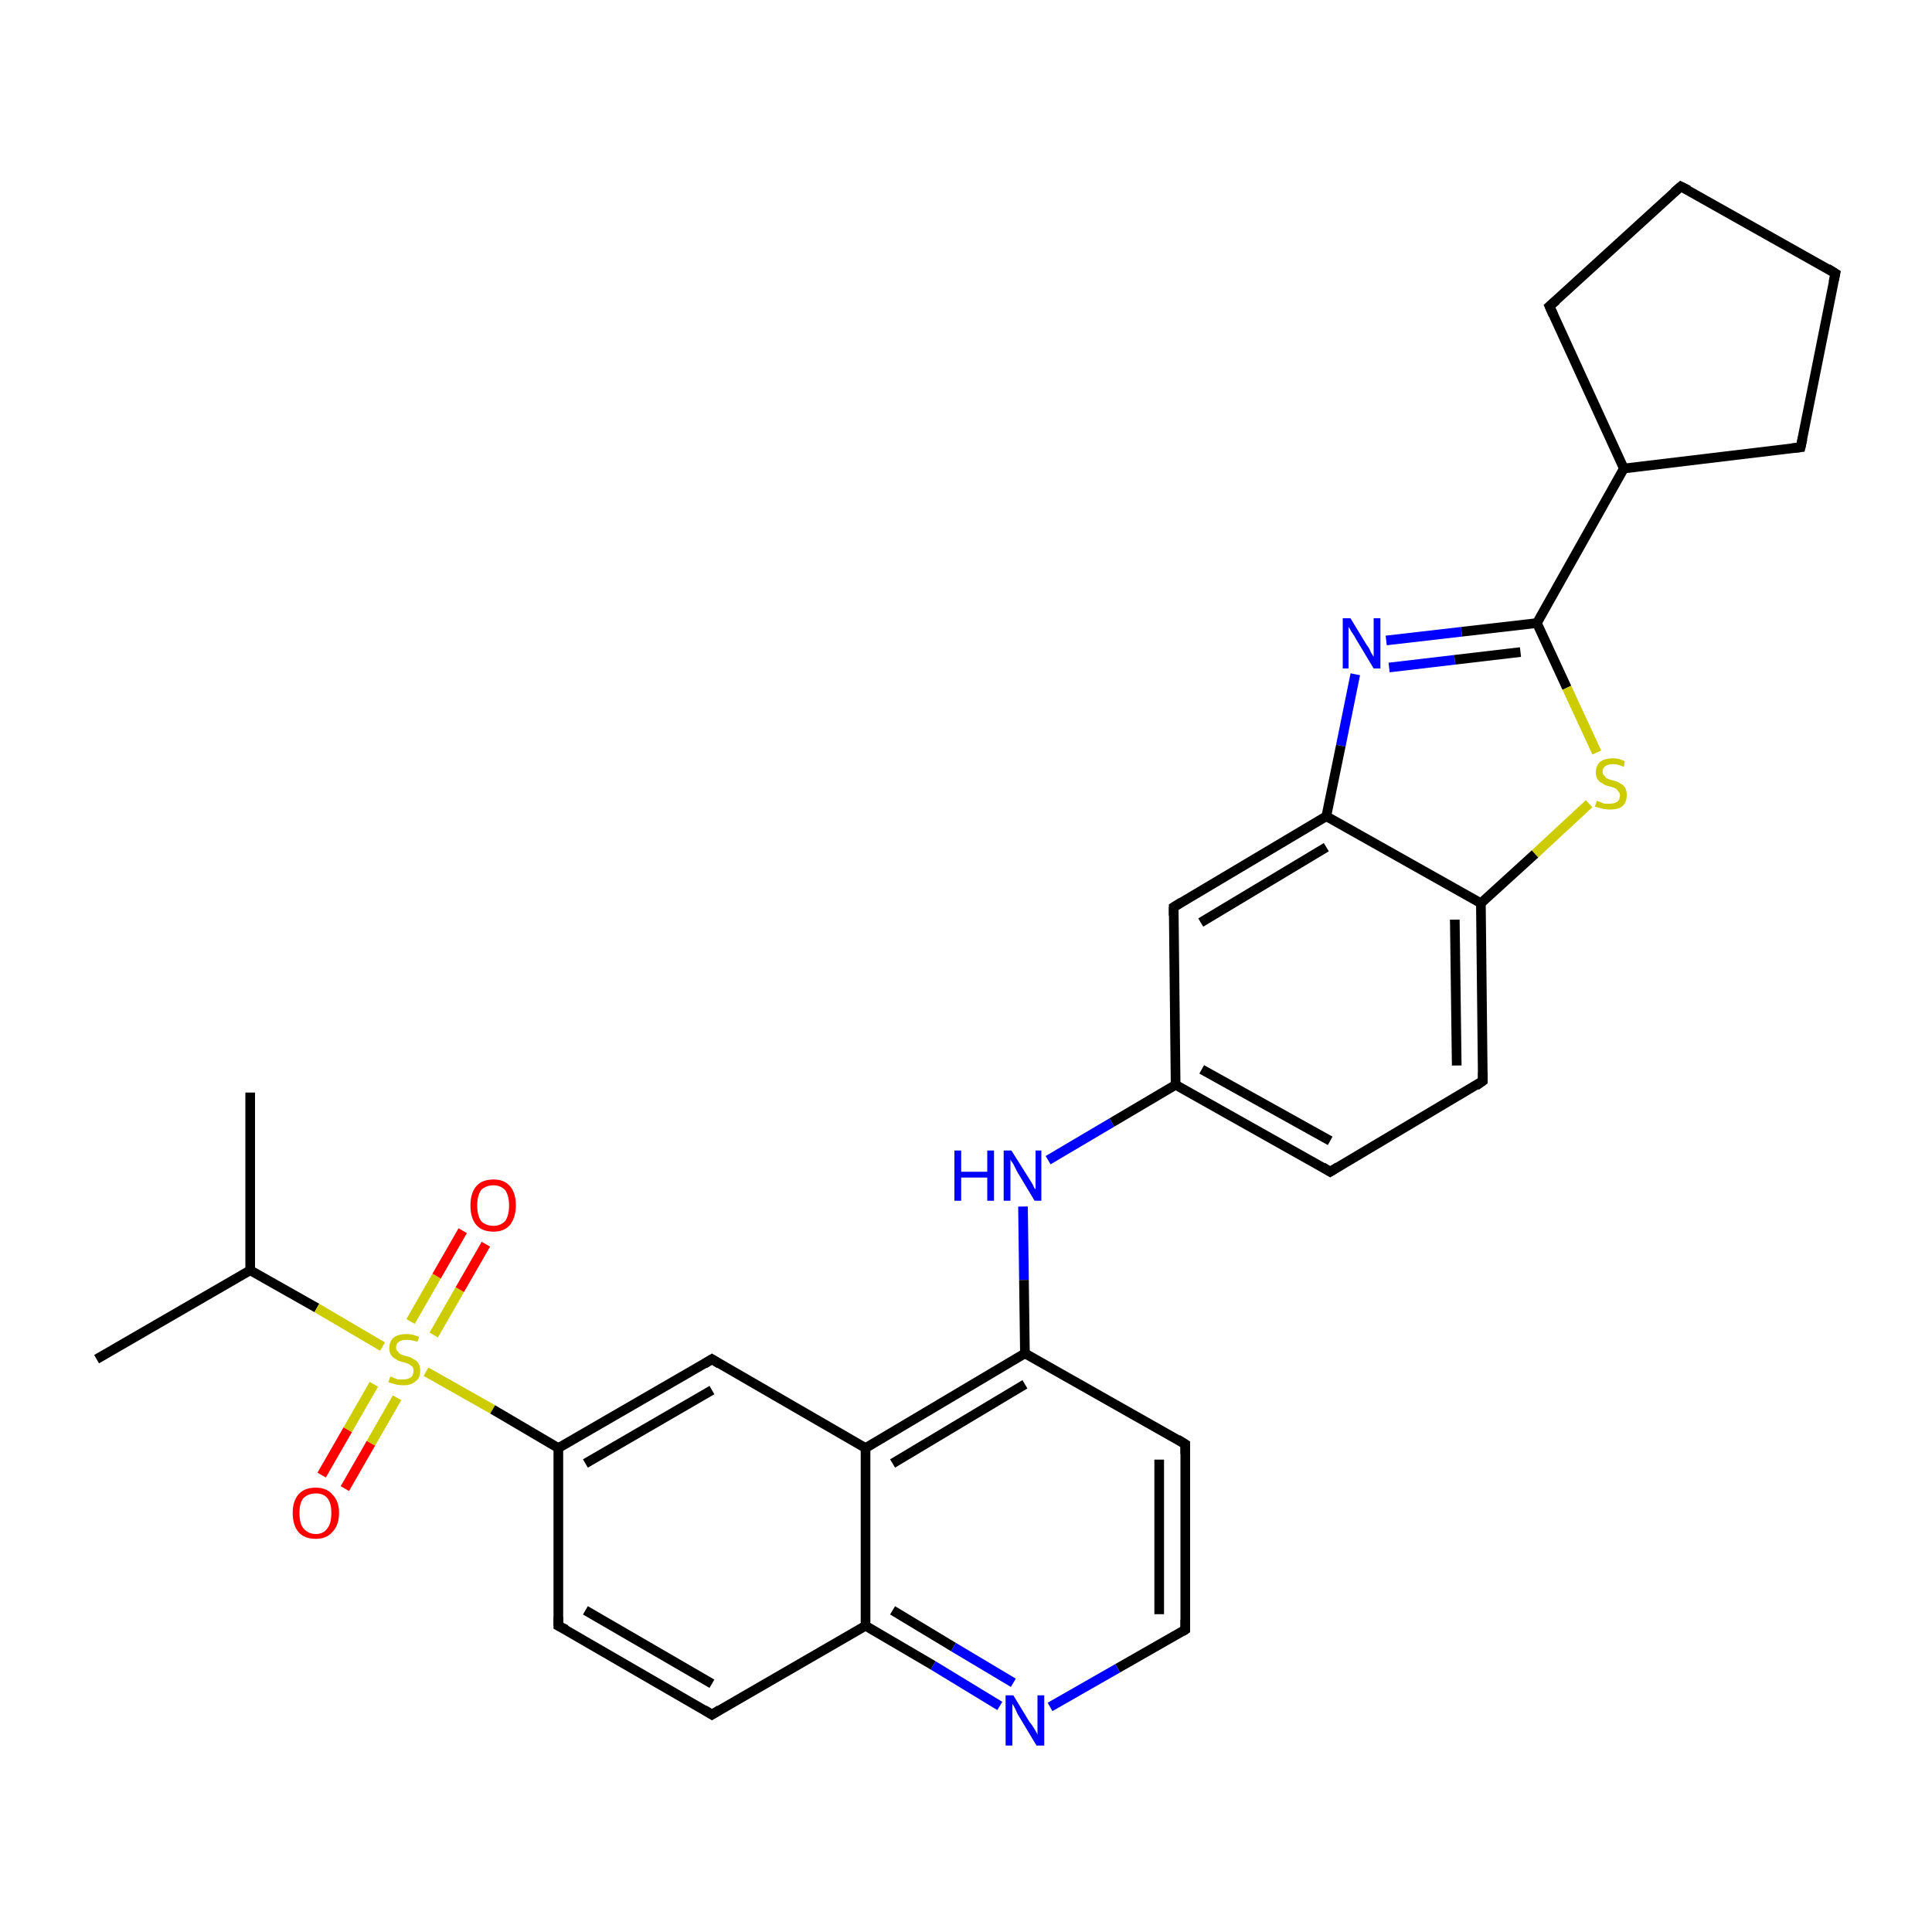 <?xml version='1.0' encoding='iso-8859-1'?>
<svg version='1.1' baseProfile='full'
              xmlns='http://www.w3.org/2000/svg'
                      xmlns:rdkit='http://www.rdkit.org/xml'
                      xmlns:xlink='http://www.w3.org/1999/xlink'
                  xml:space='preserve'
width='200px' height='200px' viewBox='0 0 200 200'>
<!-- END OF HEADER -->
<rect style='opacity:1.0;fill:#FFFFFF;stroke:none' width='200.0' height='200.0' x='0.0' y='0.0'> </rect>
<path class='bond-0 atom-20 atom-10' d='M 10.0,140.7 L 25.9,131.5' style='fill:none;fill-rule:evenodd;stroke:#000000;stroke-width:1.0px;stroke-linecap:butt;stroke-linejoin:miter;stroke-opacity:1' />
<path class='bond-1 atom-12 atom-13' d='M 186.4,46.3 L 190.0,28.3' style='fill:none;fill-rule:evenodd;stroke:#000000;stroke-width:1.0px;stroke-linecap:butt;stroke-linejoin:miter;stroke-opacity:1' />
<path class='bond-2 atom-12 atom-11' d='M 186.4,46.3 L 168.1,48.5' style='fill:none;fill-rule:evenodd;stroke:#000000;stroke-width:1.0px;stroke-linecap:butt;stroke-linejoin:miter;stroke-opacity:1' />
<path class='bond-3 atom-13 atom-23' d='M 190.0,28.3 L 174.0,19.3' style='fill:none;fill-rule:evenodd;stroke:#000000;stroke-width:1.0px;stroke-linecap:butt;stroke-linejoin:miter;stroke-opacity:1' />
<path class='bond-4 atom-10 atom-21' d='M 25.9,131.5 L 25.9,113.1' style='fill:none;fill-rule:evenodd;stroke:#000000;stroke-width:1.0px;stroke-linecap:butt;stroke-linejoin:miter;stroke-opacity:1' />
<path class='bond-5 atom-10 atom-30' d='M 25.9,131.5 L 32.8,135.4' style='fill:none;fill-rule:evenodd;stroke:#000000;stroke-width:1.0px;stroke-linecap:butt;stroke-linejoin:miter;stroke-opacity:1' />
<path class='bond-5 atom-10 atom-30' d='M 32.8,135.4 L 39.6,139.4' style='fill:none;fill-rule:evenodd;stroke:#CCCC00;stroke-width:1.0px;stroke-linecap:butt;stroke-linejoin:miter;stroke-opacity:1' />
<path class='bond-6 atom-11 atom-19' d='M 168.1,48.5 L 159.1,64.5' style='fill:none;fill-rule:evenodd;stroke:#000000;stroke-width:1.0px;stroke-linecap:butt;stroke-linejoin:miter;stroke-opacity:1' />
<path class='bond-7 atom-11 atom-14' d='M 168.1,48.5 L 160.4,31.7' style='fill:none;fill-rule:evenodd;stroke:#000000;stroke-width:1.0px;stroke-linecap:butt;stroke-linejoin:miter;stroke-opacity:1' />
<path class='bond-8 atom-23 atom-14' d='M 174.0,19.3 L 160.4,31.7' style='fill:none;fill-rule:evenodd;stroke:#000000;stroke-width:1.0px;stroke-linecap:butt;stroke-linejoin:miter;stroke-opacity:1' />
<path class='bond-9 atom-1 atom-19' d='M 143.5,66.3 L 151.3,65.4' style='fill:none;fill-rule:evenodd;stroke:#0000FF;stroke-width:1.0px;stroke-linecap:butt;stroke-linejoin:miter;stroke-opacity:1' />
<path class='bond-9 atom-1 atom-19' d='M 151.3,65.4 L 159.1,64.5' style='fill:none;fill-rule:evenodd;stroke:#000000;stroke-width:1.0px;stroke-linecap:butt;stroke-linejoin:miter;stroke-opacity:1' />
<path class='bond-9 atom-1 atom-19' d='M 143.8,69.1 L 150.6,68.3' style='fill:none;fill-rule:evenodd;stroke:#0000FF;stroke-width:1.0px;stroke-linecap:butt;stroke-linejoin:miter;stroke-opacity:1' />
<path class='bond-9 atom-1 atom-19' d='M 150.6,68.3 L 157.4,67.5' style='fill:none;fill-rule:evenodd;stroke:#000000;stroke-width:1.0px;stroke-linecap:butt;stroke-linejoin:miter;stroke-opacity:1' />
<path class='bond-10 atom-1 atom-17' d='M 140.3,69.8 L 138.8,77.2' style='fill:none;fill-rule:evenodd;stroke:#0000FF;stroke-width:1.0px;stroke-linecap:butt;stroke-linejoin:miter;stroke-opacity:1' />
<path class='bond-10 atom-1 atom-17' d='M 138.8,77.2 L 137.3,84.5' style='fill:none;fill-rule:evenodd;stroke:#000000;stroke-width:1.0px;stroke-linecap:butt;stroke-linejoin:miter;stroke-opacity:1' />
<path class='bond-11 atom-19 atom-29' d='M 159.1,64.5 L 162.2,71.2' style='fill:none;fill-rule:evenodd;stroke:#000000;stroke-width:1.0px;stroke-linecap:butt;stroke-linejoin:miter;stroke-opacity:1' />
<path class='bond-11 atom-19 atom-29' d='M 162.2,71.2 L 165.3,77.9' style='fill:none;fill-rule:evenodd;stroke:#CCCC00;stroke-width:1.0px;stroke-linecap:butt;stroke-linejoin:miter;stroke-opacity:1' />
<path class='bond-12 atom-27 atom-30' d='M 33.3,152.7 L 36.0,148.0' style='fill:none;fill-rule:evenodd;stroke:#FF0000;stroke-width:1.0px;stroke-linecap:butt;stroke-linejoin:miter;stroke-opacity:1' />
<path class='bond-12 atom-27 atom-30' d='M 36.0,148.0 L 38.7,143.3' style='fill:none;fill-rule:evenodd;stroke:#CCCC00;stroke-width:1.0px;stroke-linecap:butt;stroke-linejoin:miter;stroke-opacity:1' />
<path class='bond-12 atom-27 atom-30' d='M 35.7,154.1 L 38.4,149.4' style='fill:none;fill-rule:evenodd;stroke:#FF0000;stroke-width:1.0px;stroke-linecap:butt;stroke-linejoin:miter;stroke-opacity:1' />
<path class='bond-12 atom-27 atom-30' d='M 38.4,149.4 L 41.1,144.7' style='fill:none;fill-rule:evenodd;stroke:#CCCC00;stroke-width:1.0px;stroke-linecap:butt;stroke-linejoin:miter;stroke-opacity:1' />
<path class='bond-13 atom-16 atom-17' d='M 121.5,93.9 L 137.3,84.5' style='fill:none;fill-rule:evenodd;stroke:#000000;stroke-width:1.0px;stroke-linecap:butt;stroke-linejoin:miter;stroke-opacity:1' />
<path class='bond-13 atom-16 atom-17' d='M 124.3,95.5 L 137.3,87.7' style='fill:none;fill-rule:evenodd;stroke:#000000;stroke-width:1.0px;stroke-linecap:butt;stroke-linejoin:miter;stroke-opacity:1' />
<path class='bond-14 atom-16 atom-7' d='M 121.5,93.9 L 121.7,112.3' style='fill:none;fill-rule:evenodd;stroke:#000000;stroke-width:1.0px;stroke-linecap:butt;stroke-linejoin:miter;stroke-opacity:1' />
<path class='bond-15 atom-17 atom-8' d='M 137.3,84.5 L 153.3,93.5' style='fill:none;fill-rule:evenodd;stroke:#000000;stroke-width:1.0px;stroke-linecap:butt;stroke-linejoin:miter;stroke-opacity:1' />
<path class='bond-16 atom-30 atom-28' d='M 44.9,138.2 L 47.6,133.5' style='fill:none;fill-rule:evenodd;stroke:#CCCC00;stroke-width:1.0px;stroke-linecap:butt;stroke-linejoin:miter;stroke-opacity:1' />
<path class='bond-16 atom-30 atom-28' d='M 47.6,133.5 L 50.3,128.8' style='fill:none;fill-rule:evenodd;stroke:#FF0000;stroke-width:1.0px;stroke-linecap:butt;stroke-linejoin:miter;stroke-opacity:1' />
<path class='bond-16 atom-30 atom-28' d='M 42.5,136.8 L 45.2,132.1' style='fill:none;fill-rule:evenodd;stroke:#CCCC00;stroke-width:1.0px;stroke-linecap:butt;stroke-linejoin:miter;stroke-opacity:1' />
<path class='bond-16 atom-30 atom-28' d='M 45.2,132.1 L 47.9,127.4' style='fill:none;fill-rule:evenodd;stroke:#FF0000;stroke-width:1.0px;stroke-linecap:butt;stroke-linejoin:miter;stroke-opacity:1' />
<path class='bond-17 atom-30 atom-22' d='M 44.1,142.0 L 51.0,145.9' style='fill:none;fill-rule:evenodd;stroke:#CCCC00;stroke-width:1.0px;stroke-linecap:butt;stroke-linejoin:miter;stroke-opacity:1' />
<path class='bond-17 atom-30 atom-22' d='M 51.0,145.9 L 57.8,149.9' style='fill:none;fill-rule:evenodd;stroke:#000000;stroke-width:1.0px;stroke-linecap:butt;stroke-linejoin:miter;stroke-opacity:1' />
<path class='bond-18 atom-15 atom-22' d='M 73.7,140.7 L 57.8,149.9' style='fill:none;fill-rule:evenodd;stroke:#000000;stroke-width:1.0px;stroke-linecap:butt;stroke-linejoin:miter;stroke-opacity:1' />
<path class='bond-18 atom-15 atom-22' d='M 73.7,143.9 L 60.6,151.5' style='fill:none;fill-rule:evenodd;stroke:#000000;stroke-width:1.0px;stroke-linecap:butt;stroke-linejoin:miter;stroke-opacity:1' />
<path class='bond-19 atom-15 atom-4' d='M 73.7,140.7 L 89.6,149.9' style='fill:none;fill-rule:evenodd;stroke:#000000;stroke-width:1.0px;stroke-linecap:butt;stroke-linejoin:miter;stroke-opacity:1' />
<path class='bond-20 atom-22 atom-24' d='M 57.8,149.9 L 57.8,168.3' style='fill:none;fill-rule:evenodd;stroke:#000000;stroke-width:1.0px;stroke-linecap:butt;stroke-linejoin:miter;stroke-opacity:1' />
<path class='bond-21 atom-26 atom-7' d='M 108.5,120.1 L 115.1,116.2' style='fill:none;fill-rule:evenodd;stroke:#0000FF;stroke-width:1.0px;stroke-linecap:butt;stroke-linejoin:miter;stroke-opacity:1' />
<path class='bond-21 atom-26 atom-7' d='M 115.1,116.2 L 121.7,112.3' style='fill:none;fill-rule:evenodd;stroke:#000000;stroke-width:1.0px;stroke-linecap:butt;stroke-linejoin:miter;stroke-opacity:1' />
<path class='bond-22 atom-26 atom-25' d='M 105.9,124.9 L 106.0,132.5' style='fill:none;fill-rule:evenodd;stroke:#0000FF;stroke-width:1.0px;stroke-linecap:butt;stroke-linejoin:miter;stroke-opacity:1' />
<path class='bond-22 atom-26 atom-25' d='M 106.0,132.5 L 106.1,140.1' style='fill:none;fill-rule:evenodd;stroke:#000000;stroke-width:1.0px;stroke-linecap:butt;stroke-linejoin:miter;stroke-opacity:1' />
<path class='bond-23 atom-7 atom-9' d='M 121.7,112.3 L 137.7,121.3' style='fill:none;fill-rule:evenodd;stroke:#000000;stroke-width:1.0px;stroke-linecap:butt;stroke-linejoin:miter;stroke-opacity:1' />
<path class='bond-23 atom-7 atom-9' d='M 124.4,110.7 L 137.7,118.1' style='fill:none;fill-rule:evenodd;stroke:#000000;stroke-width:1.0px;stroke-linecap:butt;stroke-linejoin:miter;stroke-opacity:1' />
<path class='bond-24 atom-29 atom-8' d='M 164.5,83.2 L 158.9,88.4' style='fill:none;fill-rule:evenodd;stroke:#CCCC00;stroke-width:1.0px;stroke-linecap:butt;stroke-linejoin:miter;stroke-opacity:1' />
<path class='bond-24 atom-29 atom-8' d='M 158.9,88.4 L 153.3,93.5' style='fill:none;fill-rule:evenodd;stroke:#000000;stroke-width:1.0px;stroke-linecap:butt;stroke-linejoin:miter;stroke-opacity:1' />
<path class='bond-25 atom-8 atom-18' d='M 153.3,93.5 L 153.5,111.9' style='fill:none;fill-rule:evenodd;stroke:#000000;stroke-width:1.0px;stroke-linecap:butt;stroke-linejoin:miter;stroke-opacity:1' />
<path class='bond-25 atom-8 atom-18' d='M 150.6,95.2 L 150.8,110.3' style='fill:none;fill-rule:evenodd;stroke:#000000;stroke-width:1.0px;stroke-linecap:butt;stroke-linejoin:miter;stroke-opacity:1' />
<path class='bond-26 atom-4 atom-25' d='M 89.6,149.9 L 106.1,140.1' style='fill:none;fill-rule:evenodd;stroke:#000000;stroke-width:1.0px;stroke-linecap:butt;stroke-linejoin:miter;stroke-opacity:1' />
<path class='bond-26 atom-4 atom-25' d='M 92.4,151.5 L 106.1,143.3' style='fill:none;fill-rule:evenodd;stroke:#000000;stroke-width:1.0px;stroke-linecap:butt;stroke-linejoin:miter;stroke-opacity:1' />
<path class='bond-27 atom-4 atom-3' d='M 89.6,149.9 L 89.6,168.3' style='fill:none;fill-rule:evenodd;stroke:#000000;stroke-width:1.0px;stroke-linecap:butt;stroke-linejoin:miter;stroke-opacity:1' />
<path class='bond-28 atom-25 atom-6' d='M 106.1,140.1 L 122.7,149.5' style='fill:none;fill-rule:evenodd;stroke:#000000;stroke-width:1.0px;stroke-linecap:butt;stroke-linejoin:miter;stroke-opacity:1' />
<path class='bond-29 atom-24 atom-2' d='M 57.8,168.3 L 73.7,177.5' style='fill:none;fill-rule:evenodd;stroke:#000000;stroke-width:1.0px;stroke-linecap:butt;stroke-linejoin:miter;stroke-opacity:1' />
<path class='bond-29 atom-24 atom-2' d='M 60.6,166.7 L 73.7,174.3' style='fill:none;fill-rule:evenodd;stroke:#000000;stroke-width:1.0px;stroke-linecap:butt;stroke-linejoin:miter;stroke-opacity:1' />
<path class='bond-30 atom-2 atom-3' d='M 73.7,177.5 L 89.6,168.3' style='fill:none;fill-rule:evenodd;stroke:#000000;stroke-width:1.0px;stroke-linecap:butt;stroke-linejoin:miter;stroke-opacity:1' />
<path class='bond-31 atom-3 atom-0' d='M 89.6,168.3 L 96.6,172.4' style='fill:none;fill-rule:evenodd;stroke:#000000;stroke-width:1.0px;stroke-linecap:butt;stroke-linejoin:miter;stroke-opacity:1' />
<path class='bond-31 atom-3 atom-0' d='M 96.6,172.4 L 103.5,176.6' style='fill:none;fill-rule:evenodd;stroke:#0000FF;stroke-width:1.0px;stroke-linecap:butt;stroke-linejoin:miter;stroke-opacity:1' />
<path class='bond-31 atom-3 atom-0' d='M 92.4,166.7 L 98.7,170.5' style='fill:none;fill-rule:evenodd;stroke:#000000;stroke-width:1.0px;stroke-linecap:butt;stroke-linejoin:miter;stroke-opacity:1' />
<path class='bond-31 atom-3 atom-0' d='M 98.7,170.5 L 104.9,174.2' style='fill:none;fill-rule:evenodd;stroke:#0000FF;stroke-width:1.0px;stroke-linecap:butt;stroke-linejoin:miter;stroke-opacity:1' />
<path class='bond-32 atom-6 atom-5' d='M 122.7,149.5 L 122.7,168.7' style='fill:none;fill-rule:evenodd;stroke:#000000;stroke-width:1.0px;stroke-linecap:butt;stroke-linejoin:miter;stroke-opacity:1' />
<path class='bond-32 atom-6 atom-5' d='M 120.0,151.1 L 120.0,167.1' style='fill:none;fill-rule:evenodd;stroke:#000000;stroke-width:1.0px;stroke-linecap:butt;stroke-linejoin:miter;stroke-opacity:1' />
<path class='bond-33 atom-9 atom-18' d='M 137.7,121.3 L 153.5,111.9' style='fill:none;fill-rule:evenodd;stroke:#000000;stroke-width:1.0px;stroke-linecap:butt;stroke-linejoin:miter;stroke-opacity:1' />
<path class='bond-34 atom-5 atom-0' d='M 122.7,168.7 L 115.7,172.7' style='fill:none;fill-rule:evenodd;stroke:#000000;stroke-width:1.0px;stroke-linecap:butt;stroke-linejoin:miter;stroke-opacity:1' />
<path class='bond-34 atom-5 atom-0' d='M 115.7,172.7 L 108.7,176.7' style='fill:none;fill-rule:evenodd;stroke:#0000FF;stroke-width:1.0px;stroke-linecap:butt;stroke-linejoin:miter;stroke-opacity:1' />
<path d='M 72.9,177.0 L 73.7,177.5 L 74.5,177.0' style='fill:none;stroke:#000000;stroke-width:1.0px;stroke-linecap:butt;stroke-linejoin:miter;stroke-opacity:1;' />
<path d='M 122.7,167.7 L 122.7,168.7 L 122.4,168.9' style='fill:none;stroke:#000000;stroke-width:1.0px;stroke-linecap:butt;stroke-linejoin:miter;stroke-opacity:1;' />
<path d='M 121.9,149.0 L 122.7,149.5 L 122.7,150.5' style='fill:none;stroke:#000000;stroke-width:1.0px;stroke-linecap:butt;stroke-linejoin:miter;stroke-opacity:1;' />
<path d='M 136.9,120.8 L 137.7,121.3 L 138.5,120.8' style='fill:none;stroke:#000000;stroke-width:1.0px;stroke-linecap:butt;stroke-linejoin:miter;stroke-opacity:1;' />
<path d='M 186.6,45.4 L 186.4,46.3 L 185.5,46.4' style='fill:none;stroke:#000000;stroke-width:1.0px;stroke-linecap:butt;stroke-linejoin:miter;stroke-opacity:1;' />
<path d='M 189.8,29.2 L 190.0,28.3 L 189.2,27.8' style='fill:none;stroke:#000000;stroke-width:1.0px;stroke-linecap:butt;stroke-linejoin:miter;stroke-opacity:1;' />
<path d='M 160.8,32.6 L 160.4,31.7 L 161.1,31.1' style='fill:none;stroke:#000000;stroke-width:1.0px;stroke-linecap:butt;stroke-linejoin:miter;stroke-opacity:1;' />
<path d='M 72.9,141.2 L 73.7,140.7 L 74.5,141.2' style='fill:none;stroke:#000000;stroke-width:1.0px;stroke-linecap:butt;stroke-linejoin:miter;stroke-opacity:1;' />
<path d='M 122.3,93.4 L 121.5,93.9 L 121.5,94.8' style='fill:none;stroke:#000000;stroke-width:1.0px;stroke-linecap:butt;stroke-linejoin:miter;stroke-opacity:1;' />
<path d='M 153.5,111.0 L 153.5,111.9 L 152.8,112.4' style='fill:none;stroke:#000000;stroke-width:1.0px;stroke-linecap:butt;stroke-linejoin:miter;stroke-opacity:1;' />
<path d='M 174.8,19.7 L 174.0,19.3 L 173.3,19.9' style='fill:none;stroke:#000000;stroke-width:1.0px;stroke-linecap:butt;stroke-linejoin:miter;stroke-opacity:1;' />
<path d='M 57.8,167.4 L 57.8,168.3 L 58.6,168.7' style='fill:none;stroke:#000000;stroke-width:1.0px;stroke-linecap:butt;stroke-linejoin:miter;stroke-opacity:1;' />
<path class='atom-0' d='M 104.9 175.5
L 106.6 178.3
Q 106.8 178.5, 107.1 179.0
Q 107.4 179.5, 107.4 179.6
L 107.4 175.5
L 108.1 175.5
L 108.1 180.7
L 107.3 180.7
L 105.5 177.7
Q 105.3 177.4, 105.1 176.9
Q 104.9 176.5, 104.8 176.4
L 104.8 180.7
L 104.1 180.7
L 104.1 175.5
L 104.9 175.5
' fill='#0000FF'/>
<path class='atom-1' d='M 139.8 64.0
L 141.5 66.8
Q 141.7 67.0, 141.9 67.5
Q 142.2 68.0, 142.2 68.0
L 142.2 64.0
L 142.9 64.0
L 142.9 69.2
L 142.2 69.2
L 140.4 66.2
Q 140.2 65.8, 139.9 65.4
Q 139.7 65.0, 139.6 64.9
L 139.6 69.2
L 139.0 69.2
L 139.0 64.0
L 139.8 64.0
' fill='#0000FF'/>
<path class='atom-26' d='M 98.8 119.1
L 99.5 119.1
L 99.5 121.3
L 102.2 121.3
L 102.2 119.1
L 102.9 119.1
L 102.9 124.3
L 102.2 124.3
L 102.2 121.9
L 99.5 121.9
L 99.5 124.3
L 98.8 124.3
L 98.8 119.1
' fill='#0000FF'/>
<path class='atom-26' d='M 104.7 119.1
L 106.4 121.8
Q 106.6 122.1, 106.9 122.6
Q 107.1 123.1, 107.2 123.1
L 107.2 119.1
L 107.8 119.1
L 107.8 124.3
L 107.1 124.3
L 105.3 121.3
Q 105.1 120.9, 104.9 120.5
Q 104.6 120.1, 104.6 120.0
L 104.6 124.3
L 103.9 124.3
L 103.9 119.1
L 104.7 119.1
' fill='#0000FF'/>
<path class='atom-27' d='M 30.3 156.6
Q 30.3 155.4, 30.9 154.7
Q 31.5 154.0, 32.7 154.0
Q 33.8 154.0, 34.4 154.7
Q 35.1 155.4, 35.1 156.6
Q 35.1 157.9, 34.4 158.6
Q 33.8 159.3, 32.7 159.3
Q 31.5 159.3, 30.9 158.6
Q 30.3 157.9, 30.3 156.6
M 32.7 158.8
Q 33.5 158.8, 33.9 158.2
Q 34.3 157.7, 34.3 156.6
Q 34.3 155.6, 33.9 155.1
Q 33.5 154.6, 32.7 154.6
Q 31.9 154.6, 31.4 155.1
Q 31.0 155.6, 31.0 156.6
Q 31.0 157.7, 31.4 158.2
Q 31.9 158.8, 32.7 158.8
' fill='#FF0000'/>
<path class='atom-28' d='M 48.7 124.8
Q 48.7 123.5, 49.3 122.8
Q 49.9 122.1, 51.1 122.1
Q 52.2 122.1, 52.8 122.8
Q 53.4 123.5, 53.4 124.8
Q 53.4 126.0, 52.8 126.8
Q 52.2 127.5, 51.1 127.5
Q 49.9 127.5, 49.3 126.8
Q 48.7 126.1, 48.7 124.8
M 51.1 126.9
Q 51.8 126.9, 52.3 126.4
Q 52.7 125.8, 52.7 124.8
Q 52.7 123.8, 52.3 123.2
Q 51.8 122.7, 51.1 122.7
Q 50.3 122.7, 49.8 123.2
Q 49.4 123.8, 49.4 124.8
Q 49.4 125.8, 49.8 126.4
Q 50.3 126.9, 51.1 126.9
' fill='#FF0000'/>
<path class='atom-29' d='M 165.3 82.9
Q 165.3 82.9, 165.6 83.0
Q 165.8 83.1, 166.1 83.2
Q 166.4 83.2, 166.6 83.2
Q 167.1 83.2, 167.4 83.0
Q 167.7 82.8, 167.7 82.3
Q 167.7 82.1, 167.5 81.9
Q 167.4 81.7, 167.2 81.6
Q 167.0 81.5, 166.6 81.4
Q 166.1 81.3, 165.9 81.1
Q 165.6 81.0, 165.4 80.7
Q 165.2 80.4, 165.2 80.0
Q 165.2 79.3, 165.6 78.9
Q 166.1 78.5, 167.0 78.5
Q 167.6 78.5, 168.2 78.8
L 168.1 79.4
Q 167.5 79.1, 167.0 79.1
Q 166.5 79.1, 166.2 79.3
Q 165.9 79.5, 165.9 79.9
Q 165.9 80.2, 166.1 80.3
Q 166.2 80.5, 166.4 80.6
Q 166.6 80.7, 167.0 80.8
Q 167.5 80.9, 167.7 81.1
Q 168.0 81.2, 168.2 81.5
Q 168.4 81.8, 168.4 82.3
Q 168.4 83.1, 167.9 83.5
Q 167.5 83.8, 166.7 83.8
Q 166.2 83.8, 165.8 83.7
Q 165.5 83.6, 165.1 83.5
L 165.3 82.9
' fill='#CCCC00'/>
<path class='atom-30' d='M 40.4 142.5
Q 40.4 142.5, 40.7 142.6
Q 40.9 142.7, 41.2 142.8
Q 41.5 142.8, 41.7 142.8
Q 42.2 142.8, 42.5 142.6
Q 42.8 142.4, 42.8 141.9
Q 42.8 141.6, 42.7 141.5
Q 42.5 141.3, 42.3 141.2
Q 42.1 141.1, 41.7 141.0
Q 41.2 140.9, 41.0 140.7
Q 40.7 140.6, 40.5 140.3
Q 40.3 140.0, 40.3 139.6
Q 40.3 138.9, 40.7 138.5
Q 41.2 138.1, 42.1 138.1
Q 42.7 138.1, 43.4 138.4
L 43.2 138.9
Q 42.6 138.7, 42.1 138.7
Q 41.6 138.7, 41.3 138.9
Q 41.0 139.1, 41.0 139.5
Q 41.0 139.8, 41.2 139.9
Q 41.3 140.1, 41.5 140.2
Q 41.7 140.3, 42.1 140.4
Q 42.6 140.5, 42.8 140.7
Q 43.1 140.8, 43.3 141.1
Q 43.5 141.4, 43.5 141.9
Q 43.5 142.7, 43.0 143.0
Q 42.6 143.4, 41.8 143.4
Q 41.3 143.4, 40.9 143.3
Q 40.6 143.2, 40.2 143.1
L 40.4 142.5
' fill='#CCCC00'/>
</svg>
